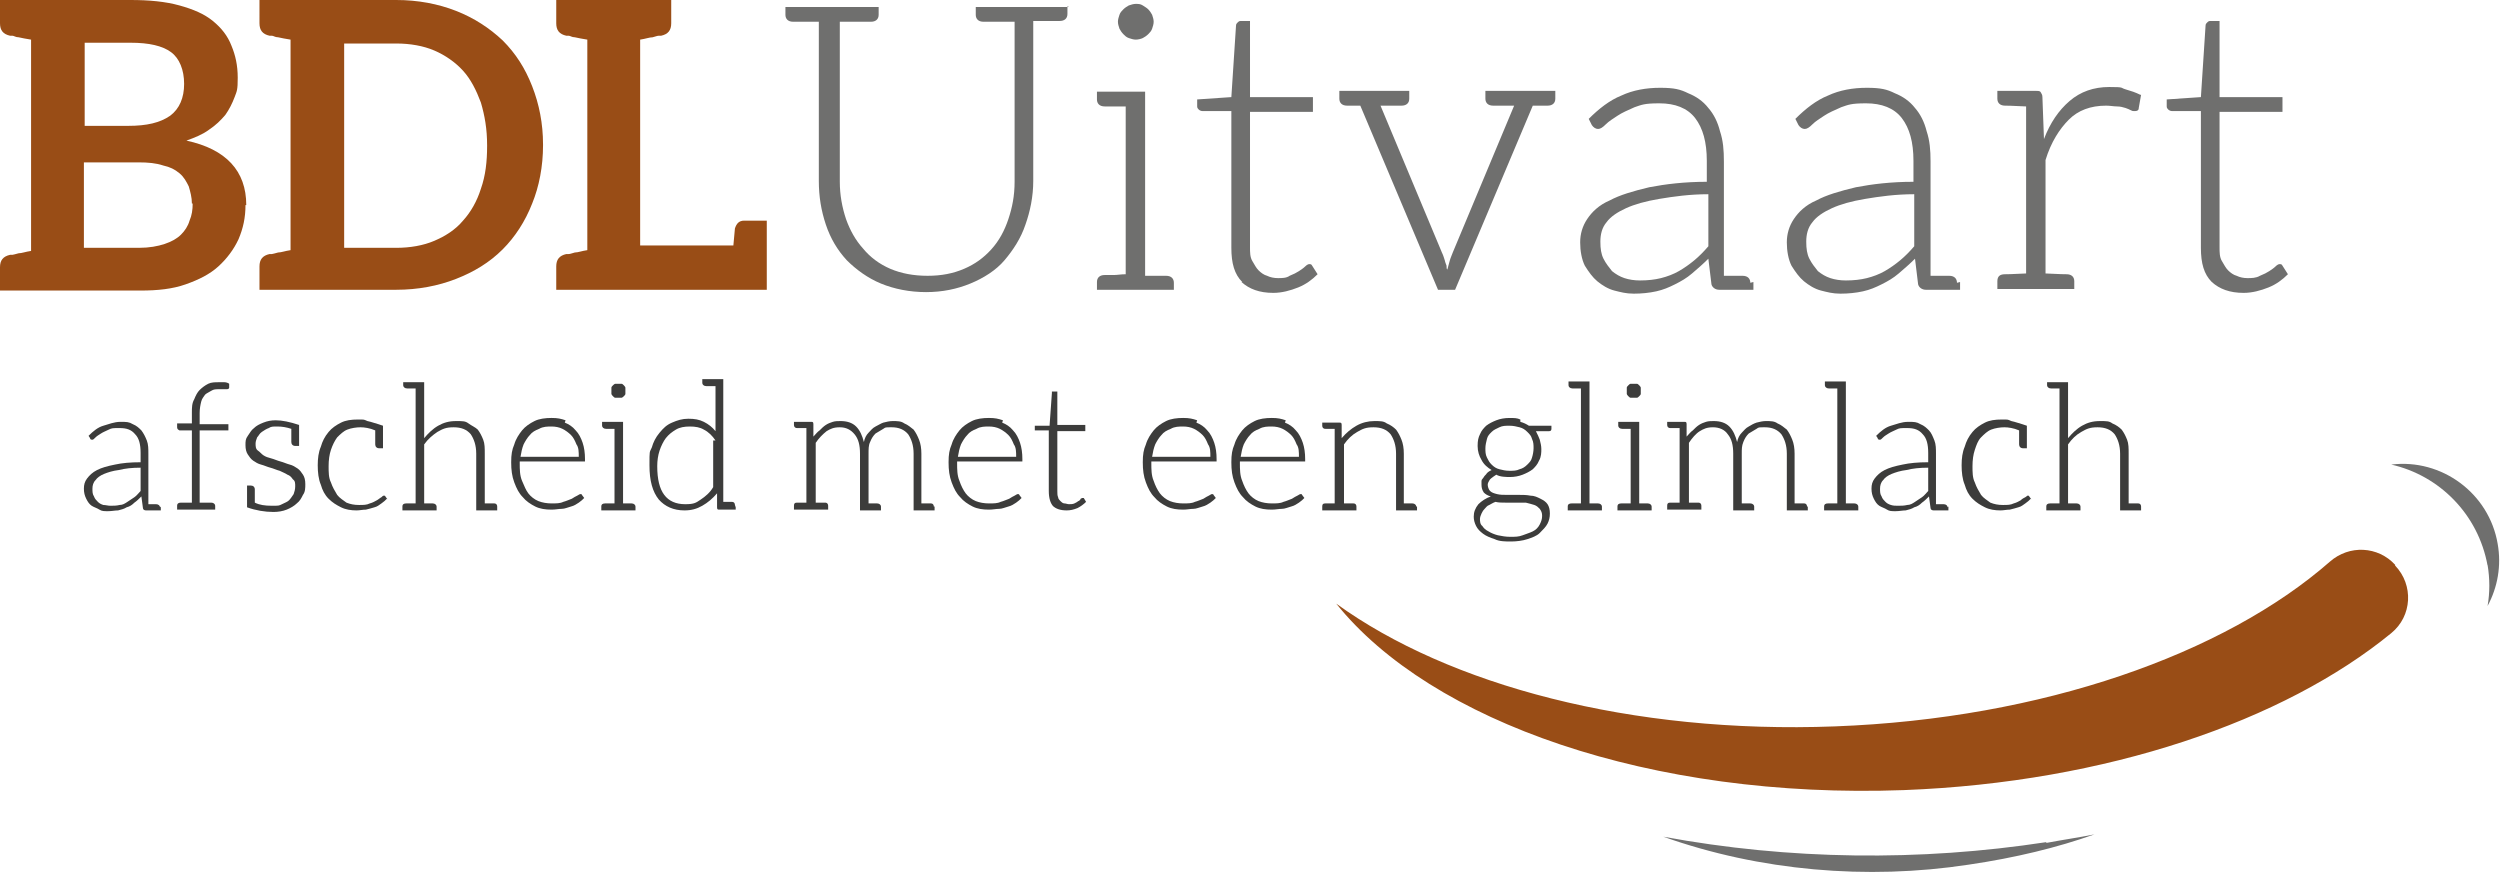 <?xml version="1.0" encoding="UTF-8"?>
<svg id="Laag_1" xmlns="http://www.w3.org/2000/svg" baseProfile="tiny" version="1.2" viewBox="0 0 321.8 112.3">
  <!-- Generator: Adobe Illustrator 29.3.1, SVG Export Plug-In . SVG Version: 2.1.0 Build 151)  -->
  <g>
    <path d="M20.7,65.2v.5h-1.9c-.2,0-.4-.1-.4-.3l-.2-1.5c-.3.3-.6.6-.9.8-.3.3-.6.5-1,.6-.3.2-.7.3-1.1.4-.4,0-.8.1-1.3.1s-.8,0-1.1-.2-.7-.3-1-.5c-.3-.2-.5-.5-.7-.9-.2-.4-.3-.8-.3-1.3s.1-.9.4-1.3c.3-.4.7-.8,1.3-1.1.6-.3,1.3-.5,2.3-.7.9-.2,2-.3,3.3-.3v-1.2c0-1.1-.2-1.9-.7-2.4-.5-.6-1.1-.8-2-.8s-1,0-1.4.2c-.4.2-.7.3-1,.5-.3.2-.5.3-.7.5-.2.2-.3.3-.4.3s-.3,0-.3-.2l-.2-.3c.6-.6,1.2-1.1,1.9-1.3s1.4-.5,2.2-.5,1.1,0,1.6.3c.5.2.8.5,1.1.8.3.4.5.8.7,1.3.2.5.2,1.1.2,1.7v6.5c.2,0,.4,0,.5,0h.5c.3,0,.5.2.5.4ZM18.1,60.2c-1.1,0-2,.1-2.8.3-.8.1-1.4.3-1.9.5-.5.2-.9.5-1.1.8-.3.3-.4.7-.4,1.1s0,.7.2,1c.1.3.3.5.5.7.2.2.4.3.7.4.3,0,.6.1.9.1.4,0,.8,0,1.2-.1.4,0,.7-.2,1-.4.3-.2.6-.4.9-.6.3-.2.5-.5.8-.8v-2.9Z" fill="#3c3c3b"/>
    <path d="M25.7,53.2v1.4h3.7v.8h-3.7v9.3c.3,0,.5,0,.8,0s.4,0,.5,0h.2c.3,0,.5.2.5.4v.5h-4.9v-.5c0-.3.2-.4.5-.4h.2c.1,0,.3,0,.5,0s.5,0,.7,0v-9.3h-1.6c-.2-.1-.3-.2-.3-.4v-.5h1.9v-1.4c0-.6,0-1.2.3-1.7.2-.5.4-.9.7-1.2.3-.3.7-.6,1.1-.8.4-.2.9-.2,1.4-.2s.5,0,.7,0c.2,0,.5.1.6.2v.5c0,.1-.1.2-.3.2s-.2,0-.4,0c-.2,0-.4,0-.6,0-.4,0-.7,0-1,.2s-.6.3-.8.5c-.2.3-.4.5-.5.9-.1.4-.2.9-.2,1.5Z" fill="#3c3c3b"/>
    <path d="M39.3,62.3c0,.5,0,1-.3,1.4-.2.4-.4.8-.8,1.1-.3.3-.8.6-1.3.8-.5.2-1.1.3-1.7.3-1.1,0-2.3-.2-3.4-.6v-2.8h.5c.3,0,.5.2.5.5,0,0,0,.1,0,.3,0,.1,0,.3,0,.6,0,.3,0,.5,0,.8.6.3,1.3.4,2.2.4s.9,0,1.3-.2.7-.3.9-.5.4-.5.6-.8c.1-.3.2-.6.2-1s0-.7-.3-.9c-.2-.3-.4-.5-.7-.6-.3-.2-.6-.3-1-.5-.4-.1-.8-.3-1.2-.4-.4-.1-.8-.3-1.2-.4-.4-.1-.7-.3-1-.5s-.5-.5-.7-.8c-.2-.3-.3-.7-.3-1.2s0-.8.3-1.2.4-.7.8-1c.3-.3.7-.5,1.2-.7.5-.2,1-.3,1.6-.3.8,0,1.8.2,3,.6v2.7h-.5c-.3,0-.5-.2-.5-.5,0,0,0-.1,0-.3s0-.3,0-.6c0-.3,0-.5,0-.8-.6-.2-1.2-.3-1.8-.3s-.8,0-1.1.2c-.3.1-.6.3-.9.5-.3.2-.4.5-.6.7-.1.3-.2.5-.2.8s0,.7.3.9.4.4.7.6c.3.2.6.3,1,.4.4.1.8.3,1.2.4.4.1.8.3,1.2.4s.7.3,1,.5c.3.2.5.5.7.8.2.3.3.7.3,1.2Z" fill="#3c3c3b"/>
    <path d="M49.8,64.2c-.2.2-.4.4-.7.6-.3.2-.5.4-.9.5-.3.1-.7.2-1.1.3-.4,0-.8.1-1.2.1-.7,0-1.4-.1-2-.4-.6-.3-1.1-.6-1.6-1.1s-.8-1.1-1-1.8c-.3-.7-.4-1.6-.4-2.5s.1-1.7.4-2.4c.2-.7.5-1.3,1-1.9.4-.5,1-.9,1.6-1.2s1.3-.4,2.2-.4.7,0,1.2.2c.5.1,1,.3,1.4.4l.6.2v2.9h-.5c-.3,0-.5-.2-.5-.5,0,0,0-.1,0-.3,0-.2,0-.4,0-.6,0-.3,0-.6,0-.9-.7-.3-1.4-.4-1.9-.4s-1.2.1-1.7.3c-.5.2-.9.6-1.3,1-.3.4-.6,1-.8,1.6-.2.6-.3,1.3-.3,2.1s0,1.5.3,2.1c.2.6.5,1.1.8,1.6.3.4.8.7,1.2,1,.5.2,1,.3,1.6.3s1,0,1.4-.2c.4-.1.7-.3.9-.4s.4-.3.6-.4c.1-.1.2-.2.3-.2s.2,0,.2.1l.3.4Z" fill="#3c3c3b"/>
    <path d="M64,65.2v.5h-2.7v-7.3c0-1.1-.3-1.9-.7-2.5-.5-.6-1.2-.9-2.2-.9s-1.4.2-2.1.6c-.6.4-1.2.9-1.7,1.6v7.6c.2,0,.4,0,.5,0s.3,0,.3,0h.3c.3,0,.5.2.5.4v.5h-4.4v-.5c0-.3.2-.4.5-.4h.5c.2,0,.4,0,.7,0v-14.8c-.2,0-.4,0-.5,0h-.3c0,0-.1,0-.2,0h-.1c-.3,0-.5-.2-.5-.4v-.4h2.7v7.2c.5-.6,1.1-1.2,1.8-1.6.7-.4,1.4-.6,2.3-.6s1.2,0,1.6.3.9.5,1.2.8c.3.4.5.8.7,1.3.2.5.2,1.1.2,1.8v6.4c.2,0,.4,0,.6,0s.3,0,.3,0h.3c.3,0,.4.2.4.4Z" fill="#3c3c3b"/>
    <path d="M72.7,54.4c.5.2,1,.5,1.4,1,.4.4.7,1,.9,1.6.2.6.3,1.3.3,2.1s0,.3,0,.3c0,0-.1,0-.2,0h-8.2v.2c0,.8,0,1.6.3,2.3s.5,1.2.8,1.6.8.8,1.3,1c.5.2,1.1.3,1.7.3s1.1,0,1.5-.2c.4-.1.8-.3,1.1-.4.3-.2.5-.3.7-.4.2-.1.3-.2.4-.2s.2,0,.2.1l.3.4c-.2.2-.4.4-.7.6s-.6.4-1,.5-.8.3-1.2.3c-.4,0-.8.1-1.3.1-.8,0-1.5-.1-2.1-.4-.6-.3-1.2-.7-1.6-1.2-.5-.5-.8-1.1-1.1-1.9-.3-.8-.4-1.6-.4-2.6s.1-1.6.4-2.3c.2-.7.6-1.3,1-1.8s1-.9,1.6-1.2,1.4-.4,2.2-.4,1.2.1,1.8.3ZM69.4,55.2c-.5.2-.9.4-1.2.8-.3.3-.6.8-.8,1.2-.2.5-.3,1-.4,1.6h7.5c0-.6,0-1.2-.3-1.6-.2-.5-.4-.9-.7-1.2-.3-.3-.7-.6-1.1-.8-.4-.2-.9-.3-1.4-.3s-1.1,0-1.6.3Z" fill="#3c3c3b"/>
    <path d="M81.8,65.2v.5h-4.4v-.5c0-.3.2-.4.5-.4h.5c.2,0,.4,0,.7,0v-9.6c-.2,0-.4,0-.5,0h-.3c0,0-.1,0-.2,0h-.1c-.3,0-.5-.2-.5-.4v-.5h2.7v10.5c.2,0,.4,0,.5,0s.3,0,.3,0h.3c.3,0,.5.2.5.4ZM78.7,50.7c0-.1,0-.3,0-.4s0-.3,0-.4c0-.1.1-.2.2-.3,0,0,.2-.2.3-.2.1,0,.3,0,.4,0s.3,0,.4,0c.1,0,.2.1.3.2,0,0,.2.2.2.3,0,.1,0,.3,0,.4s0,.3,0,.4c0,.1-.1.2-.2.3,0,0-.2.2-.3.2-.1,0-.3,0-.4,0s-.3,0-.4,0c-.1,0-.2-.1-.3-.2,0,0-.2-.2-.2-.3Z" fill="#3c3c3b"/>
    <path d="M94.7,65.3v.3h-2.1c-.2,0-.3,0-.3-.3v-1.8c-.6.7-1.2,1.2-1.9,1.6-.7.4-1.4.6-2.3.6-1.4,0-2.5-.5-3.3-1.4-.8-1-1.2-2.4-1.2-4.4s0-1.6.3-2.3c.2-.7.5-1.3,1-1.9s.9-1,1.6-1.3,1.3-.5,2.1-.5,1.4.1,2,.4c.6.3,1.1.7,1.5,1.2v-5.8c-.2,0-.4,0-.5,0h-.4c0,0-.1,0-.2,0h-.1c-.3,0-.5-.2-.5-.4v-.5h2.7v15.8h.5c.1,0,.3,0,.3,0h.3c.3,0,.4.2.4.4h0ZM92.1,56.7c-.4-.6-.9-1.1-1.5-1.4-.5-.3-1.1-.4-1.8-.4s-1.3.1-1.8.4c-.5.3-.9.6-1.3,1.1-.3.4-.6,1-.8,1.6-.2.6-.3,1.3-.3,2,0,1.7.3,2.9.9,3.7s1.5,1.2,2.7,1.2,1.4-.2,2-.6c.6-.4,1.2-.9,1.6-1.6v-6Z" fill="#3c3c3b"/>
    <path d="M120.3,65.2v.5h-2.7v-7.3c0-1.1-.3-1.9-.7-2.5-.5-.6-1.2-.9-2.1-.9s-.8,0-1.1.2-.7.4-1,.6c-.3.3-.5.6-.7,1.1-.2.4-.2.9-.2,1.5v6.4c.2,0,.4,0,.5,0s.3,0,.3,0h.3c.3,0,.5.2.5.4v.5h-2.7v-7.3c0-1.1-.2-1.9-.7-2.5s-1.1-.9-1.9-.9-1.2.2-1.7.5c-.5.4-1,.9-1.4,1.5v7.7c.2,0,.4,0,.6,0s.3,0,.3,0h.3c.3,0,.4.2.4.4v.5h-4.4v-.5c0-.3.1-.4.4-.4h.5c.2,0,.4,0,.7,0v-9.6c-.2,0-.4,0-.6,0h-.3c0,0-.1,0-.2,0h-.1c-.3,0-.4-.2-.4-.4v-.4h2.2c.2,0,.3,0,.3.3v1.6c.3-.3.5-.6.8-.8.3-.3.5-.5.8-.7.3-.2.6-.3.9-.4.3-.1.7-.1,1-.1.8,0,1.5.2,2,.7.5.5.8,1.2,1,2,.1-.5.3-.9.6-1.2.3-.3.5-.6.9-.8s.7-.4,1-.5c.4-.1.8-.2,1.2-.2.6,0,1.1,0,1.5.3.5.2.8.5,1.2.8.3.4.5.8.7,1.3.2.5.3,1.1.3,1.8v6.4c.2,0,.4,0,.6,0s.3,0,.3,0h.3c.3,0,.4.2.4.4Z" fill="#3c3c3b"/>
    <path d="M129,54.4c.5.2,1,.5,1.4,1,.4.4.7,1,.9,1.6.2.6.3,1.3.3,2.1s0,.3,0,.3c0,0-.1,0-.2,0h-8.2v.2c0,.8,0,1.6.3,2.3.2.6.5,1.2.8,1.6s.8.8,1.3,1c.5.2,1.1.3,1.7.3s1.1,0,1.5-.2c.4-.1.8-.3,1.1-.4.3-.2.5-.3.7-.4s.3-.2.4-.2.2,0,.2.1l.3.4c-.2.2-.4.4-.7.6s-.6.4-1,.5-.8.3-1.2.3c-.4,0-.8.1-1.3.1-.8,0-1.5-.1-2.1-.4-.6-.3-1.2-.7-1.6-1.2-.5-.5-.8-1.1-1.1-1.9-.3-.8-.4-1.6-.4-2.6s.1-1.6.4-2.3c.2-.7.6-1.3,1-1.8s1-.9,1.6-1.2,1.4-.4,2.2-.4,1.2.1,1.8.3ZM125.7,55.2c-.5.2-.9.4-1.2.8-.3.3-.6.8-.8,1.2-.2.5-.3,1-.4,1.6h7.5c0-.6,0-1.2-.3-1.6-.2-.5-.4-.9-.7-1.2-.3-.3-.7-.6-1.1-.8-.4-.2-.9-.3-1.4-.3s-1.1,0-1.6.3Z" fill="#3c3c3b"/>
    <path d="M135.6,65.2c-.4-.4-.6-1.1-.6-2v-7.8h-1.6c0,0-.2,0-.2,0,0,0,0,0,0-.2v-.4h1.9c0-.1.3-4.2.3-4.2,0,0,0-.1,0-.2,0,0,0,0,.2,0h.5v4.3h3.6v.8h-3.6v7.7c0,.3,0,.6.1.8,0,.2.2.4.3.5.1.1.3.3.5.3s.4.1.6.1.5,0,.7-.1.4-.2.5-.3c.1,0,.3-.2.3-.3,0,0,.2-.1.2-.1,0,0,.1,0,.2,0l.3.5c-.3.3-.7.6-1.1.8-.5.2-.9.3-1.4.3-.8,0-1.4-.2-1.8-.6Z" fill="#3c3c3b"/>
    <path d="M154,54.4c.5.2,1,.5,1.4,1,.4.4.7,1,.9,1.6.2.6.3,1.3.3,2.1s0,.3,0,.3c0,0-.1,0-.2,0h-8.2v.2c0,.8,0,1.6.3,2.3.2.6.5,1.2.8,1.6s.8.8,1.3,1c.5.2,1.1.3,1.7.3s1.1,0,1.5-.2c.4-.1.8-.3,1.1-.4.3-.2.5-.3.7-.4.2-.1.3-.2.4-.2s.2,0,.2.1l.3.4c-.2.2-.4.4-.7.6s-.6.4-1,.5-.8.3-1.2.3c-.4,0-.8.1-1.3.1-.8,0-1.5-.1-2.1-.4-.6-.3-1.2-.7-1.6-1.2-.5-.5-.8-1.1-1.1-1.9-.3-.8-.4-1.6-.4-2.6s.1-1.6.4-2.3c.2-.7.6-1.3,1-1.8s1-.9,1.6-1.2c.6-.3,1.4-.4,2.2-.4s1.2.1,1.8.3ZM150.7,55.2c-.5.2-.9.4-1.2.8-.3.3-.6.8-.8,1.2-.2.5-.3,1-.4,1.6h7.5c0-.6,0-1.2-.3-1.6-.2-.5-.4-.9-.7-1.2-.3-.3-.7-.6-1.1-.8-.4-.2-.9-.3-1.4-.3s-1.1,0-1.6.3Z" fill="#3c3c3b"/>
    <path d="M165.4,54.4c.5.2,1,.5,1.4,1,.4.4.7,1,.9,1.6.2.6.3,1.3.3,2.1s0,.3,0,.3-.1,0-.2,0h-8.2v.2c0,.8,0,1.6.3,2.3.2.6.5,1.2.8,1.6s.8.8,1.3,1c.5.2,1.1.3,1.7.3s1.1,0,1.5-.2c.4-.1.8-.3,1.1-.4.3-.2.5-.3.7-.4s.3-.2.4-.2.2,0,.2.1l.3.4c-.2.2-.4.4-.7.6s-.6.4-1,.5-.8.3-1.2.3c-.4,0-.8.1-1.3.1-.8,0-1.5-.1-2.1-.4-.6-.3-1.2-.7-1.6-1.2-.5-.5-.8-1.1-1.1-1.9-.3-.8-.4-1.6-.4-2.6s.1-1.6.4-2.3c.2-.7.6-1.3,1-1.8s1-.9,1.6-1.2,1.4-.4,2.2-.4,1.2.1,1.8.3ZM162.1,55.2c-.5.2-.9.4-1.2.8-.3.3-.6.8-.8,1.2-.2.5-.3,1-.4,1.6h7.5c0-.6,0-1.2-.3-1.6-.2-.5-.4-.9-.7-1.2-.3-.3-.7-.6-1.1-.8-.4-.2-.9-.3-1.4-.3s-1.1,0-1.6.3Z" fill="#3c3c3b"/>
    <path d="M182.4,65.2v.5h-2.7v-7.3c0-1.1-.3-1.9-.7-2.5-.5-.6-1.2-.9-2.2-.9s-1.4.2-2.1.6-1.2.9-1.7,1.6v7.6c.2,0,.4,0,.6,0s.3,0,.3,0h.3c.3,0,.4.2.4.4v.5h-4.4v-.5c0-.3.1-.4.4-.4h.5c.2,0,.4,0,.7,0v-9.6c-.2,0-.4,0-.6,0h-.3c0,0-.1,0-.2,0h-.1c-.3,0-.4-.2-.4-.4v-.4h2.2c.2,0,.3,0,.3.3v1.7c.6-.7,1.2-1.2,1.9-1.6.7-.4,1.5-.6,2.3-.6s1.2,0,1.6.3c.5.2.9.5,1.2.8.3.4.5.8.7,1.3.2.5.3,1.1.3,1.8v6.4c.2,0,.4,0,.5,0s.3,0,.3,0h.3c.3,0,.5.2.5.4Z" fill="#3c3c3b"/>
    <path d="M195.7,54.3c.4.1.8.3,1.1.5h2.9v.4c0,.2-.1.3-.3.3h-1.7c.2.4.4.8.5,1.1.1.4.2.8.2,1.2s0,1-.3,1.5c-.2.5-.5.8-.8,1.1-.4.3-.8.5-1.3.7-.5.2-1.1.3-1.6.3s-1.3,0-1.8-.3c-.3.2-.6.4-.8.6-.2.3-.3.5-.3.7s.1.6.3.8c.2.2.5.3.9.4s.8.1,1.3.1c.5,0,1,0,1.5,0s1,0,1.5.1c.5,0,.9.2,1.3.4.4.2.7.4.9.7.2.3.3.7.3,1.2s-.1.9-.3,1.3-.6.8-1,1.2-1,.6-1.6.8-1.4.3-2.1.3-1.5,0-2.1-.3c-.6-.2-1.1-.4-1.5-.7-.4-.3-.7-.6-.9-1-.2-.4-.3-.8-.3-1.2,0-.6.2-1.1.6-1.6.4-.4,1-.8,1.6-1-.4-.1-.7-.3-.9-.5-.2-.3-.3-.6-.3-1s0-.3,0-.5c0-.2.2-.3.3-.5.1-.2.3-.3.4-.5.2-.2.4-.3.6-.4-.5-.3-1-.7-1.3-1.3-.3-.5-.5-1.1-.5-1.8s.1-1.1.3-1.5c.2-.5.5-.8.8-1.1.4-.3.8-.5,1.3-.7.5-.2,1.1-.3,1.7-.3s1,0,1.4.2ZM198.2,65.5c-.2-.2-.4-.4-.7-.5-.3-.1-.7-.2-1.1-.3-.4,0-.8,0-1.3,0-.5,0-.9,0-1.3,0-.5,0-.9,0-1.3-.1-.3.1-.6.3-.8.4-.3.1-.4.3-.6.5s-.3.4-.4.6-.2.5-.2.7,0,.7.3.9c.2.3.4.5.8.7.3.2.8.4,1.2.5.5.1,1,.2,1.6.2s1.1,0,1.6-.2.9-.3,1.3-.5.7-.5.9-.9.3-.7.3-1.1-.1-.6-.3-.9ZM195.6,60.4c.4-.1.7-.3,1-.6.3-.3.5-.5.6-.9.1-.3.2-.8.2-1.2s0-.8-.2-1.2c-.1-.4-.3-.6-.6-.9-.3-.3-.6-.5-1-.6s-.8-.2-1.3-.2-.9,0-1.3.2-.7.3-1,.6c-.3.3-.5.5-.6.9s-.2.8-.2,1.2,0,.8.2,1.2.3.6.6.9c.3.3.6.5,1,.6.4.1.8.2,1.3.2s.9,0,1.3-.2Z" fill="#3c3c3b"/>
    <path d="M206.2,65.2v.5h-4.4v-.5c0-.3.2-.4.5-.4h.5c.2,0,.4,0,.7,0v-14.8c-.2,0-.4,0-.5,0h-.3c0,0-.1,0-.2,0h-.1c-.3,0-.5-.2-.5-.4v-.5h2.7v15.7c.2,0,.4,0,.5,0s.3,0,.3,0h.3c.3,0,.5.2.5.4Z" fill="#3c3c3b"/>
    <path d="M212.6,65.2v.5h-4.4v-.5c0-.3.2-.4.5-.4h.5c.2,0,.4,0,.7,0v-9.6c-.2,0-.4,0-.5,0h-.3c0,0-.1,0-.2,0h-.1c-.3,0-.5-.2-.5-.4v-.5h2.7v10.5c.2,0,.4,0,.5,0s.3,0,.3,0h.3c.3,0,.5.2.5.4ZM209.4,50.7c0-.1,0-.3,0-.4s0-.3,0-.4c0-.1.1-.2.2-.3s.2-.2.3-.2c.1,0,.3,0,.4,0s.3,0,.4,0c.1,0,.2.1.3.2,0,0,.2.2.2.3,0,.1,0,.3,0,.4s0,.3,0,.4c0,.1-.1.2-.2.3s-.2.2-.3.2c-.1,0-.3,0-.4,0s-.3,0-.4,0c-.1,0-.2-.1-.3-.2,0,0-.2-.2-.2-.3Z" fill="#3c3c3b"/>
    <path d="M232.7,65.2v.5h-2.7v-7.3c0-1.1-.3-1.9-.7-2.5-.5-.6-1.2-.9-2.1-.9s-.8,0-1.1.2-.7.4-1,.6c-.3.3-.5.6-.7,1.1s-.2.9-.2,1.5v6.4c.2,0,.4,0,.5,0s.3,0,.3,0h.3c.3,0,.5.2.5.4v.5h-2.7v-7.3c0-1.1-.2-1.9-.7-2.5-.4-.6-1.1-.9-1.9-.9s-1.2.2-1.7.5-1,.9-1.4,1.5v7.7c.2,0,.4,0,.6,0s.3,0,.3,0h.3c.3,0,.4.2.4.4v.5h-4.4v-.5c0-.3.1-.4.4-.4h.5c.2,0,.4,0,.7,0v-9.6c-.2,0-.4,0-.6,0h-.3c0,0-.1,0-.2,0h-.1c-.3,0-.4-.2-.4-.4v-.4h2.2c.2,0,.3,0,.3.3v1.6c.3-.3.5-.6.8-.8.3-.3.5-.5.8-.7.3-.2.6-.3.9-.4.3-.1.7-.1,1-.1.8,0,1.5.2,2,.7.5.5.8,1.2,1,2,.1-.5.3-.9.6-1.2.3-.3.5-.6.9-.8.3-.2.7-.4,1-.5.4-.1.8-.2,1.2-.2.6,0,1.1,0,1.5.3.5.2.8.5,1.2.8.3.4.5.8.7,1.3.2.5.3,1.1.3,1.8v6.4c.2,0,.4,0,.6,0s.3,0,.3,0h.3c.3,0,.4.2.4.4Z" fill="#3c3c3b"/>
    <path d="M239.2,65.2v.5h-4.4v-.5c0-.3.2-.4.5-.4h.5c.2,0,.4,0,.7,0v-14.8c-.2,0-.4,0-.5,0h-.3c0,0-.1,0-.2,0h-.1c-.3,0-.5-.2-.5-.4v-.5h2.7v15.7c.2,0,.4,0,.5,0s.3,0,.3,0h.3c.3,0,.5.2.5.4Z" fill="#3c3c3b"/>
    <path d="M250.8,65.2v.5h-1.9c-.2,0-.4-.1-.4-.3l-.2-1.5c-.3.3-.6.6-.9.8-.3.3-.6.5-1,.6-.3.2-.7.3-1.1.4-.4,0-.8.1-1.3.1s-.8,0-1.1-.2-.7-.3-1-.5c-.3-.2-.5-.5-.7-.9-.2-.4-.3-.8-.3-1.3s.1-.9.4-1.3.7-.8,1.3-1.1c.6-.3,1.3-.5,2.3-.7.9-.2,2-.3,3.3-.3v-1.2c0-1.1-.2-1.9-.7-2.4-.5-.6-1.1-.8-2-.8s-1,0-1.4.2c-.4.2-.7.3-1,.5-.3.2-.5.3-.7.5s-.3.3-.4.3-.3,0-.3-.2l-.2-.3c.6-.6,1.2-1.1,1.9-1.3s1.4-.5,2.2-.5,1.1,0,1.6.3c.5.2.8.5,1.1.8s.5.8.7,1.3.2,1.1.2,1.7v6.5c.2,0,.4,0,.5,0h.5c.3,0,.5.2.5.4ZM248.2,60.2c-1.1,0-2,.1-2.8.3-.8.1-1.4.3-1.9.5s-.9.5-1.1.8c-.3.3-.4.7-.4,1.1s0,.7.2,1c.1.3.3.5.5.7.2.2.4.3.7.4s.6.1.9.1c.4,0,.8,0,1.2-.1.4,0,.7-.2,1-.4.3-.2.6-.4.9-.6.3-.2.5-.5.8-.8v-2.9Z" fill="#3c3c3b"/>
    <path d="M261.4,64.2c-.2.2-.4.4-.7.6s-.5.4-.9.5c-.3.1-.7.2-1.1.3-.4,0-.8.1-1.2.1-.7,0-1.4-.1-2-.4-.6-.3-1.1-.6-1.6-1.1s-.8-1.1-1-1.8c-.3-.7-.4-1.6-.4-2.5s.1-1.7.4-2.4c.2-.7.5-1.3,1-1.9.4-.5,1-.9,1.6-1.2.6-.3,1.3-.4,2.2-.4s.7,0,1.2.2c.5.1,1,.3,1.4.4l.6.2v2.9h-.5c-.3,0-.5-.2-.5-.5,0,0,0-.1,0-.3,0-.2,0-.4,0-.6,0-.3,0-.6,0-.9-.7-.3-1.4-.4-1.9-.4s-1.2.1-1.7.3c-.5.2-.9.6-1.3,1s-.6,1-.8,1.6c-.2.6-.3,1.3-.3,2.1s0,1.5.3,2.1c.2.6.5,1.1.8,1.6.3.4.8.7,1.2,1,.5.2,1,.3,1.6.3s1,0,1.4-.2c.4-.1.7-.3.9-.4.2-.2.4-.3.6-.4s.2-.2.3-.2.2,0,.2.1l.3.4Z" fill="#3c3c3b"/>
    <path d="M275.6,65.2v.5h-2.7v-7.3c0-1.1-.3-1.9-.7-2.5-.5-.6-1.2-.9-2.2-.9s-1.4.2-2.1.6-1.2.9-1.7,1.6v7.6c.2,0,.4,0,.5,0s.3,0,.3,0h.3c.3,0,.5.2.5.4v.5h-4.4v-.5c0-.3.2-.4.5-.4h.5c.2,0,.4,0,.7,0v-14.8c-.2,0-.4,0-.5,0h-.3c0,0-.1,0-.2,0h-.1c-.3,0-.5-.2-.5-.4v-.4h2.7v7.2c.5-.6,1.1-1.2,1.8-1.6.7-.4,1.4-.6,2.3-.6s1.2,0,1.6.3c.5.2.9.5,1.2.8.3.4.5.8.7,1.3s.2,1.1.2,1.8v6.4c.2,0,.4,0,.6,0s.3,0,.3,0h.3c.3,0,.4.2.4.4Z" fill="#3c3c3b"/>
  </g>
  <g>
    <path d="M263.4,108.4c-16.3,2.5-33.1,2.3-49.3-.7,12.4,4.4,26.2,5.6,39.3,3.6,6.1-.9,11.4-2.2,16.2-3.9-2,.4-4.1.7-6.2,1.1Z" fill="#6f6f6e"/>
    <path d="M308.3,72.7c-2.2-2.4-5.9-2.6-8.4-.4-13.6,11.9-37,20.2-63.7,21.2-26.2,1-49.7-5.3-64.2-15.8,12.2,15.2,40.5,25.2,73.1,24,26.1-1,48.9-8.9,62.7-20.2,2.7-2.2,2.9-6.2.5-8.7h0Z" fill="#994d16"/>
    <path d="M320.2,72.7c.3,1.8.3,3.6,0,5.3,1.3-2.4,1.8-5.2,1.3-8-1.1-6.5-7.2-11-13.7-10.2,6.2,1.4,11.2,6.4,12.4,13Z" fill="#6f6f6e"/>
  </g>
  <path d="M31.6,26.4c0,1.6-.3,3-.9,4.4-.6,1.3-1.5,2.5-2.6,3.5-1.1,1-2.5,1.7-4.2,2.3-1.7.6-3.6.8-5.8.8H0v-3c0-.9.4-1.4,1.3-1.6,0,0,.2,0,.3,0s.4-.1.8-.2c.4,0,.9-.2,1.6-.3V5.1c-.6-.1-1.2-.2-1.6-.3-.4,0-.6-.2-.8-.2s-.3,0-.3,0c-.9-.2-1.3-.7-1.3-1.6V0h16.8c2.4,0,4.5.2,6.3.7s3.2,1.1,4.3,2c1.1.9,1.9,1.9,2.4,3.2.5,1.2.8,2.5.8,4.1s-.1,1.7-.4,2.5c-.3.8-.7,1.6-1.2,2.3-.6.7-1.2,1.3-2.1,1.9-.8.6-1.8,1-2.9,1.4,5.1,1.1,7.7,3.9,7.7,8.3ZM10.9,16.2h5.6c2.4,0,4.1-.4,5.4-1.3,1.2-.9,1.8-2.3,1.8-4.1s-.6-3.3-1.7-4.1-2.8-1.2-5.2-1.2h-5.9v10.8ZM24.7,26.2c0-.8-.2-1.5-.4-2.2-.3-.6-.6-1.2-1.2-1.7-.6-.5-1.2-.8-2.1-1-.9-.3-1.9-.4-3.2-.4h-7v11h7.1c1.3,0,2.4-.2,3.3-.5.9-.3,1.6-.7,2.1-1.2.5-.5.9-1.1,1.1-1.8.3-.7.4-1.4.4-2.2Z" fill="#994d16"/>
  <path d="M69.9,18.7c0,2.7-.5,5.3-1.4,7.5-.9,2.3-2.2,4.3-3.8,5.9-1.7,1.7-3.7,2.9-6,3.8s-4.9,1.4-7.7,1.4h-17.6v-3c0-.9.4-1.4,1.3-1.6,0,0,.2,0,.3,0s.4-.1.8-.2c.4,0,.9-.2,1.6-.3V5.1c-.6-.1-1.2-.2-1.6-.3-.4,0-.6-.2-.8-.2s-.3,0-.3,0c-.9-.2-1.3-.7-1.3-1.6V0h17.6c2.8,0,5.4.5,7.7,1.4s4.3,2.2,6,3.8c1.7,1.7,2.9,3.6,3.8,5.9.9,2.3,1.4,4.8,1.4,7.5ZM62.7,18.7c0-2.1-.3-3.8-.8-5.5-.6-1.6-1.3-3-2.3-4.1-1-1.1-2.3-2-3.7-2.6-1.4-.6-3.1-.9-4.9-.9h-6.7v26.3h6.7c1.8,0,3.5-.3,4.9-.9,1.4-.6,2.7-1.4,3.7-2.6,1-1.1,1.8-2.5,2.3-4.1.6-1.7.8-3.5.8-5.5Z" fill="#994d16"/>
  <path d="M98.7,28.4v8.9h-27.1v-3c0-.9.4-1.4,1.3-1.6,0,0,.2,0,.3,0,.2,0,.4-.1.8-.2.4,0,.9-.2,1.6-.3V5.1c-.6-.1-1.2-.2-1.6-.3-.4,0-.6-.2-.8-.2-.2,0-.3,0-.3,0-.9-.2-1.3-.7-1.3-1.6V0h14.8v3c0,.9-.4,1.4-1.3,1.6,0,0-.2,0-.3,0-.2,0-.4.1-.8.2-.4,0-.9.2-1.6.3v26.5h12c.1-1.3.2-2,.2-2.2.2-.6.5-1,1.2-1h2.8Z" fill="#994d16"/>
  <path d="M137.4.8v1c0,.6-.4.9-1,.9h-.5c-.3,0-.7,0-1.2,0s-1,0-1.7,0v20.6c0,2-.4,3.9-1,5.6-.6,1.8-1.6,3.3-2.7,4.6s-2.7,2.3-4.4,3c-1.7.7-3.6,1.1-5.7,1.1s-4.1-.4-5.8-1.1c-1.7-.7-3.2-1.8-4.4-3-1.2-1.3-2.1-2.8-2.7-4.6s-.9-3.6-.9-5.6V2.8c-.6,0-1.2,0-1.7,0s-.9,0-1.1,0h-.5c-.7,0-1-.4-1-.9v-1h12v1c0,.6-.4.9-1,.9h-.6c-.4,0-.9,0-1.5,0s-1.2,0-1.9,0v20.6c0,1.7.3,3.3.8,4.8.5,1.4,1.2,2.7,2.2,3.8.9,1.1,2.1,2,3.5,2.6s3,.9,4.8.9,3.3-.3,4.7-.9c1.4-.6,2.5-1.4,3.5-2.5,1-1.1,1.7-2.4,2.2-3.9s.8-3,.8-4.8V2.8c-.6,0-1.2,0-1.9,0s-1.1,0-1.5,0h-.6c-.7,0-1-.4-1-.9v-1h12Z" fill="#6f6f6e"/>
  <path d="M151.1,36.3v1h-9.9v-1c0-.6.4-.9,1-.9h1.2c.4,0,.9-.1,1.5-.1V13.7c-.5,0-.9,0-1.2,0h-.8c-.2,0-.3,0-.4,0h-.3c-.7,0-1-.4-1-.9v-1h6.2v23.7c.5,0,.9,0,1.2,0s.6,0,.8,0h.7c.7,0,1,.4,1,.9ZM144.1,3.7c-.1-.3-.2-.6-.2-.9s.1-.6.2-.9c.1-.3.3-.5.5-.7.2-.2.5-.4.7-.5.3-.1.6-.2.9-.2s.6,0,.9.2.5.3.7.5.4.5.5.7c.1.3.2.6.2.9s-.1.6-.2.9c-.1.3-.3.5-.5.7s-.5.4-.7.5-.6.2-.9.2-.6-.1-.9-.2c-.3-.1-.5-.3-.7-.5-.2-.2-.4-.5-.5-.7Z" fill="#6f6f6e"/>
  <path d="M159.9,36.3c-1-1-1.4-2.4-1.4-4.4V14.3h-3.7c-.2,0-.4-.1-.5-.2s-.2-.2-.2-.4v-.9l4.4-.3.6-9.2c0-.2.1-.3.2-.4s.2-.2.4-.2h1.2v9.8h8.1v1.9h-8.1v17.4c0,.7,0,1.3.3,1.8s.5.9.8,1.2.7.6,1.1.7c.4.2.9.3,1.4.3s1.1,0,1.5-.3c.5-.2.9-.4,1.2-.6s.6-.4.8-.6.4-.3.5-.3c.2,0,.3,0,.4.2l.7,1.1c-.7.7-1.5,1.3-2.5,1.7-1,.4-2.1.7-3.2.7-1.8,0-3.1-.5-4.1-1.4Z" fill="#6f6f6e"/>
  <path d="M200.2,11.7v1c0,.6-.4.9-1,.9h-.3c-.1,0-.3,0-.6,0h-1l-10,23.7h-2.2l-10-23.7c-1.1,0-1.7,0-1.7,0-.7,0-1-.4-1-.9v-1h9v1c0,.6-.4.9-1,.9h-.3c-.1,0-.4,0-.8,0s-1,0-1.6,0l7.9,18.9c.2.4.3.8.4,1.1,0,.1.1.3.2.6,0,.3,0,.4.1.5.1-.4.2-.7.3-1.1.1-.4.3-.8.4-1.1l7.9-18.9c-.5,0-.9,0-1.2,0h-.8c-.2,0-.3,0-.4,0h-.3c-.7,0-1-.4-1-.9v-1h9Z" fill="#6f6f6e"/>
  <path d="M225.7,36.3v1h-4.4c-.5,0-.9-.3-1-.7l-.4-3.3c-.7.7-1.4,1.3-2.1,1.9-.7.6-1.4,1-2.2,1.4-.8.4-1.5.7-2.4.9s-1.9.3-2.9.3-1.7-.2-2.5-.4-1.6-.7-2.2-1.2-1.1-1.2-1.6-2c-.4-.8-.6-1.9-.6-3s.3-2.1.9-3c.6-.9,1.5-1.8,2.9-2.4,1.3-.7,3-1.2,5.1-1.7,2.1-.4,4.5-.7,7.4-.7v-2.7c0-2.4-.5-4.2-1.5-5.5s-2.6-1.9-4.6-1.9-2.3.2-3.2.5c-.9.4-1.6.7-2.2,1.1s-1.1.7-1.5,1.1-.7.6-1,.6-.6-.2-.8-.5l-.4-.8c1.3-1.3,2.7-2.4,4.2-3,1.5-.7,3.2-1,5-1s2.6.2,3.6.7c1,.4,1.9,1,2.6,1.9.7.8,1.2,1.8,1.5,3,.4,1.2.5,2.4.5,3.9v14.7c.4,0,.8,0,1.2,0h1.2c.7,0,1,.4,1,.9ZM219.9,25c-2.4,0-4.5.3-6.3.6-1.8.3-3.2.7-4.3,1.2s-2,1.1-2.5,1.8c-.6.7-.8,1.6-.8,2.5s.1,1.6.4,2.2c.3.6.7,1.1,1.1,1.6.5.4,1,.7,1.6.9.6.2,1.3.3,2,.3,1,0,1.9-.1,2.7-.3.8-.2,1.6-.5,2.3-.9s1.4-.9,2-1.4,1.2-1.1,1.8-1.8v-6.7Z" fill="#6f6f6e"/>
  <path d="M252.3,36.3v1h-4.4c-.5,0-.9-.3-1-.7l-.4-3.3c-.7.7-1.4,1.3-2.1,1.9-.7.6-1.4,1-2.2,1.4-.8.4-1.5.7-2.4.9s-1.9.3-2.9.3-1.7-.2-2.5-.4-1.6-.7-2.2-1.2-1.1-1.2-1.6-2c-.4-.8-.6-1.9-.6-3s.3-2.1.9-3c.6-.9,1.5-1.8,2.9-2.4,1.3-.7,3-1.2,5.1-1.7,2.1-.4,4.5-.7,7.4-.7v-2.7c0-2.4-.5-4.2-1.5-5.5s-2.6-1.9-4.6-1.9-2.3.2-3.2.5c-.9.4-1.6.7-2.2,1.1s-1.1.7-1.5,1.1-.7.6-1,.6-.6-.2-.8-.5l-.4-.8c1.3-1.3,2.7-2.4,4.2-3,1.5-.7,3.2-1,5-1s2.6.2,3.6.7c1,.4,1.9,1,2.6,1.9.7.8,1.2,1.8,1.5,3,.4,1.2.5,2.4.5,3.9v14.7c.4,0,.8,0,1.2,0h1.2c.7,0,1,.4,1,.9ZM246.4,25c-2.4,0-4.5.3-6.3.6-1.8.3-3.2.7-4.3,1.2s-2,1.1-2.5,1.8c-.6.7-.8,1.6-.8,2.5s.1,1.6.4,2.2c.3.6.7,1.1,1.1,1.6.5.4,1,.7,1.6.9.6.2,1.3.3,2,.3,1,0,1.9-.1,2.7-.3.8-.2,1.6-.5,2.3-.9s1.4-.9,2-1.4,1.2-1.1,1.8-1.8v-6.7Z" fill="#6f6f6e"/>
  <path d="M275.6,12.2l-.3,1.7c0,.3-.2.4-.5.4s-.3,0-.5-.1-.4-.2-.7-.3c-.3-.1-.7-.2-1.1-.2-.4,0-.9-.1-1.4-.1-2,0-3.6.6-4.8,1.8-1.2,1.2-2.3,2.9-3,5.2v14.6c2.1.1,2.4.1,2.7.1.6,0,1,.3,1,.9v1h-9.9v-1c0-.7.4-.9,1-.9.3,0,.6,0,2.7-.1V13.7c-2.1-.1-2.4-.1-2.7-.1-.6,0-1-.3-1-.9v-1h5c.3,0,.5,0,.6.2s.2.3.2.6l.2,5.4c.8-2.1,1.9-3.7,3.3-4.9,1.4-1.2,3.1-1.8,5.1-1.8s1.4.1,2.1.3c.7.2,1.3.4,1.9.7Z" fill="#6f6f6e"/>
  <path d="M284.7,36.3c-1-1-1.4-2.4-1.4-4.4V14.3h-3.7c-.2,0-.4-.1-.5-.2s-.2-.2-.2-.4v-.9l4.4-.3.6-9.2c0-.2.1-.3.2-.4s.2-.2.4-.2h1.2v9.8h8.1v1.9h-8.1v17.4c0,.7,0,1.3.3,1.8s.5.9.8,1.2.7.6,1.1.7c.4.2.9.3,1.4.3s1.1,0,1.6-.3c.5-.2.9-.4,1.2-.6s.6-.4.8-.6c.2-.2.4-.3.5-.3.2,0,.3,0,.4.2l.7,1.1c-.7.7-1.5,1.3-2.5,1.7-1,.4-2.1.7-3.2.7-1.8,0-3.1-.5-4.1-1.4Z" fill="#6f6f6e"/>
</svg>